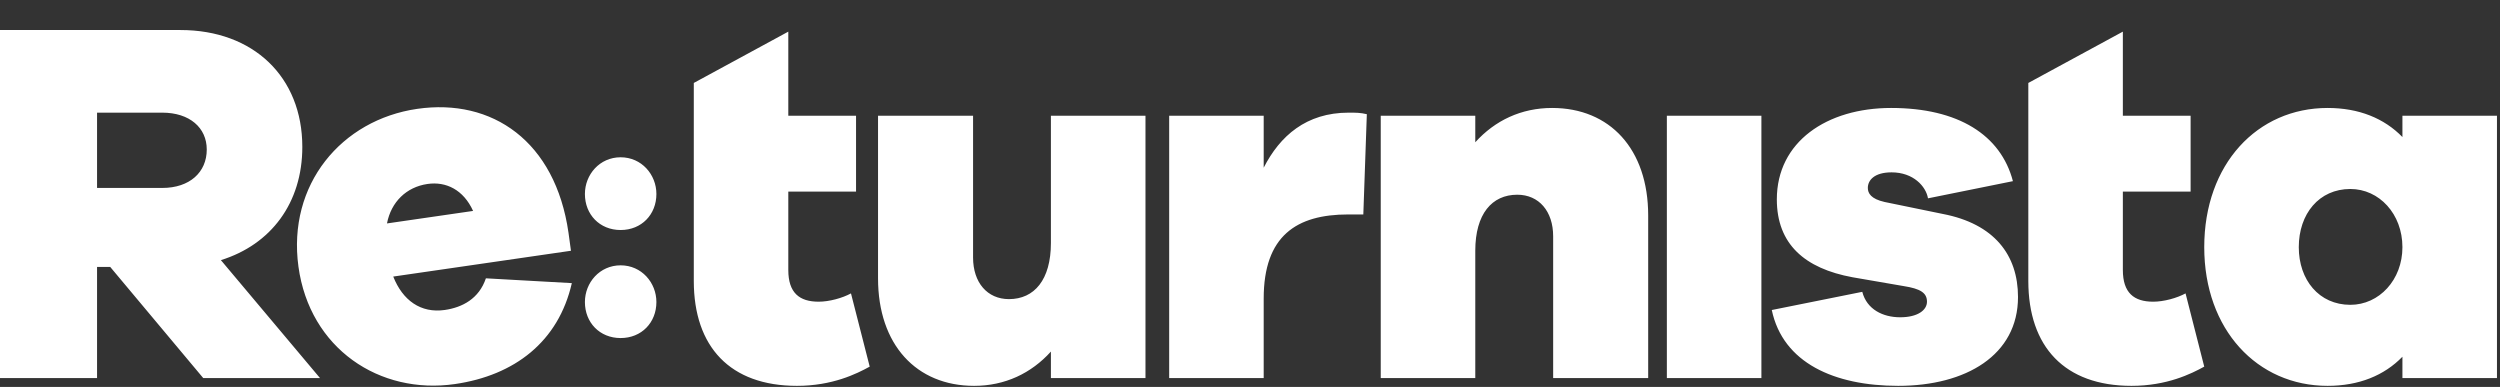 <svg width="168" height="26" viewBox="0 0 168 26" fill="none" xmlns="http://www.w3.org/2000/svg">
<rect x="0" y="0" width="168" height="26" fill="#333333" stroke="none"/>
<g clip-path="url(#clip0_1302_64)">
<path d="M157.944 20.484C155.837 20.484 154.478 18.807 154.478 16.61C154.478 14.375 155.837 12.7 157.944 12.7C159.88 12.7 161.443 14.375 161.443 16.61C161.443 18.807 159.88 20.484 157.944 20.484ZM161.443 7.778V9.209C160.22 7.953 158.52 7.255 156.414 7.255C151.693 7.255 148.125 11.024 148.125 16.61C148.125 22.158 151.693 25.929 156.414 25.929C158.52 25.929 160.22 25.231 161.443 23.973V25.404H167.796V7.778H161.443ZM144.695 20.274C143.403 20.274 142.656 19.68 142.656 18.145V12.876H147.209V7.778H142.656V2.126L136.303 5.574V18.879C136.303 23.311 138.75 25.929 143.234 25.929C145.613 25.929 147.242 25.125 148.125 24.637L146.869 19.716C146.293 20.029 145.408 20.274 144.695 20.274ZM55.012 20.274C53.721 20.274 52.974 19.68 52.974 18.145V12.876H57.526V7.778H52.974V2.126L46.623 5.574V18.879C46.623 23.311 49.068 25.929 53.553 25.929C55.93 25.929 57.56 25.125 58.444 24.637L57.186 19.716C56.61 20.029 55.728 20.274 55.012 20.274ZM130.546 14.375L126.64 13.572C125.722 13.364 125.518 12.98 125.518 12.63C125.518 12.106 125.96 11.582 127.116 11.582C128.577 11.582 129.426 12.525 129.561 13.328L135.268 12.174C134.454 9.072 131.6 7.255 127.081 7.255C122.766 7.255 119.403 9.524 119.403 13.398C119.403 16.401 121.272 18.041 124.498 18.633L127.932 19.226C129.052 19.401 129.493 19.68 129.493 20.274C129.493 20.833 128.881 21.321 127.692 21.321C126.538 21.321 125.451 20.797 125.145 19.611L119.064 20.833C119.811 24.392 123.277 25.929 127.558 25.929C132.109 25.929 135.61 23.869 135.61 19.959C135.61 17.132 134.012 15.039 130.546 14.375ZM112.013 25.404H118.366V7.777H112.013V25.404ZM104.303 7.255C102.231 7.255 100.464 8.093 99.139 9.56V7.778H92.786V25.404H99.139V16.853C99.139 14.375 100.26 13.085 101.96 13.085C103.419 13.085 104.372 14.202 104.372 15.876V25.404H110.758V14.479C110.758 10.011 108.176 7.255 104.303 7.255ZM84.92 11.269V7.778H78.569V25.404H84.92V20.063C84.92 15.842 87.13 14.411 90.594 14.411H91.615L91.851 7.674C91.409 7.57 91.138 7.57 90.629 7.57C87.776 7.57 86.007 9.14 84.92 11.269ZM70.621 16.329C70.621 18.807 69.501 20.101 67.804 20.101C66.342 20.101 65.39 18.982 65.39 17.306V7.778H59.004V18.703C59.004 23.171 61.585 25.929 65.459 25.929C67.531 25.929 69.298 25.089 70.621 23.626V25.404H76.976V7.778H70.621V16.329ZM41.706 10.569C40.298 10.569 39.306 11.731 39.306 13.037C39.306 14.413 40.298 15.457 41.706 15.457C43.115 15.457 44.11 14.413 44.11 13.037C44.11 11.731 43.115 10.569 41.706 10.569ZM41.706 17.83C40.298 17.83 39.306 18.994 39.306 20.298C39.306 21.673 40.298 22.717 41.706 22.717C43.115 22.717 44.11 21.673 44.11 20.298C44.11 18.994 43.115 17.83 41.706 17.83ZM28.727 12.363C29.972 12.181 31.148 12.753 31.791 14.175L26.005 15.015C26.285 13.564 27.315 12.568 28.727 12.363ZM29.891 20.83C28.277 21.064 27.057 20.185 26.426 18.585L38.368 16.851L38.203 15.641C37.321 9.493 33.079 6.584 28.034 7.316C22.954 8.054 19.296 12.392 20.056 17.922C20.811 23.417 25.496 26.545 30.576 25.808C34.58 25.226 37.528 22.965 38.427 19.026L32.652 18.703C32.189 20.075 31.069 20.659 29.891 20.83ZM10.904 12.63H6.522V7.57H10.904C12.74 7.57 13.894 8.581 13.894 10.047C13.894 11.582 12.74 12.63 10.904 12.63ZM20.316 9.873C20.316 5.16 17.019 2.018 12.128 2.018H0V25.404H6.522V17.936H7.405L13.656 25.404H21.503L14.844 17.481C18.209 16.434 20.316 13.643 20.316 9.873Z" fill="white"/>
</g>
<defs>
<clipPath id="clip0_1302_64">
<rect width="167.796" height="25.169" fill="white" transform="translate(0 0.76)"/>
</clipPath>
</defs>
</svg>
